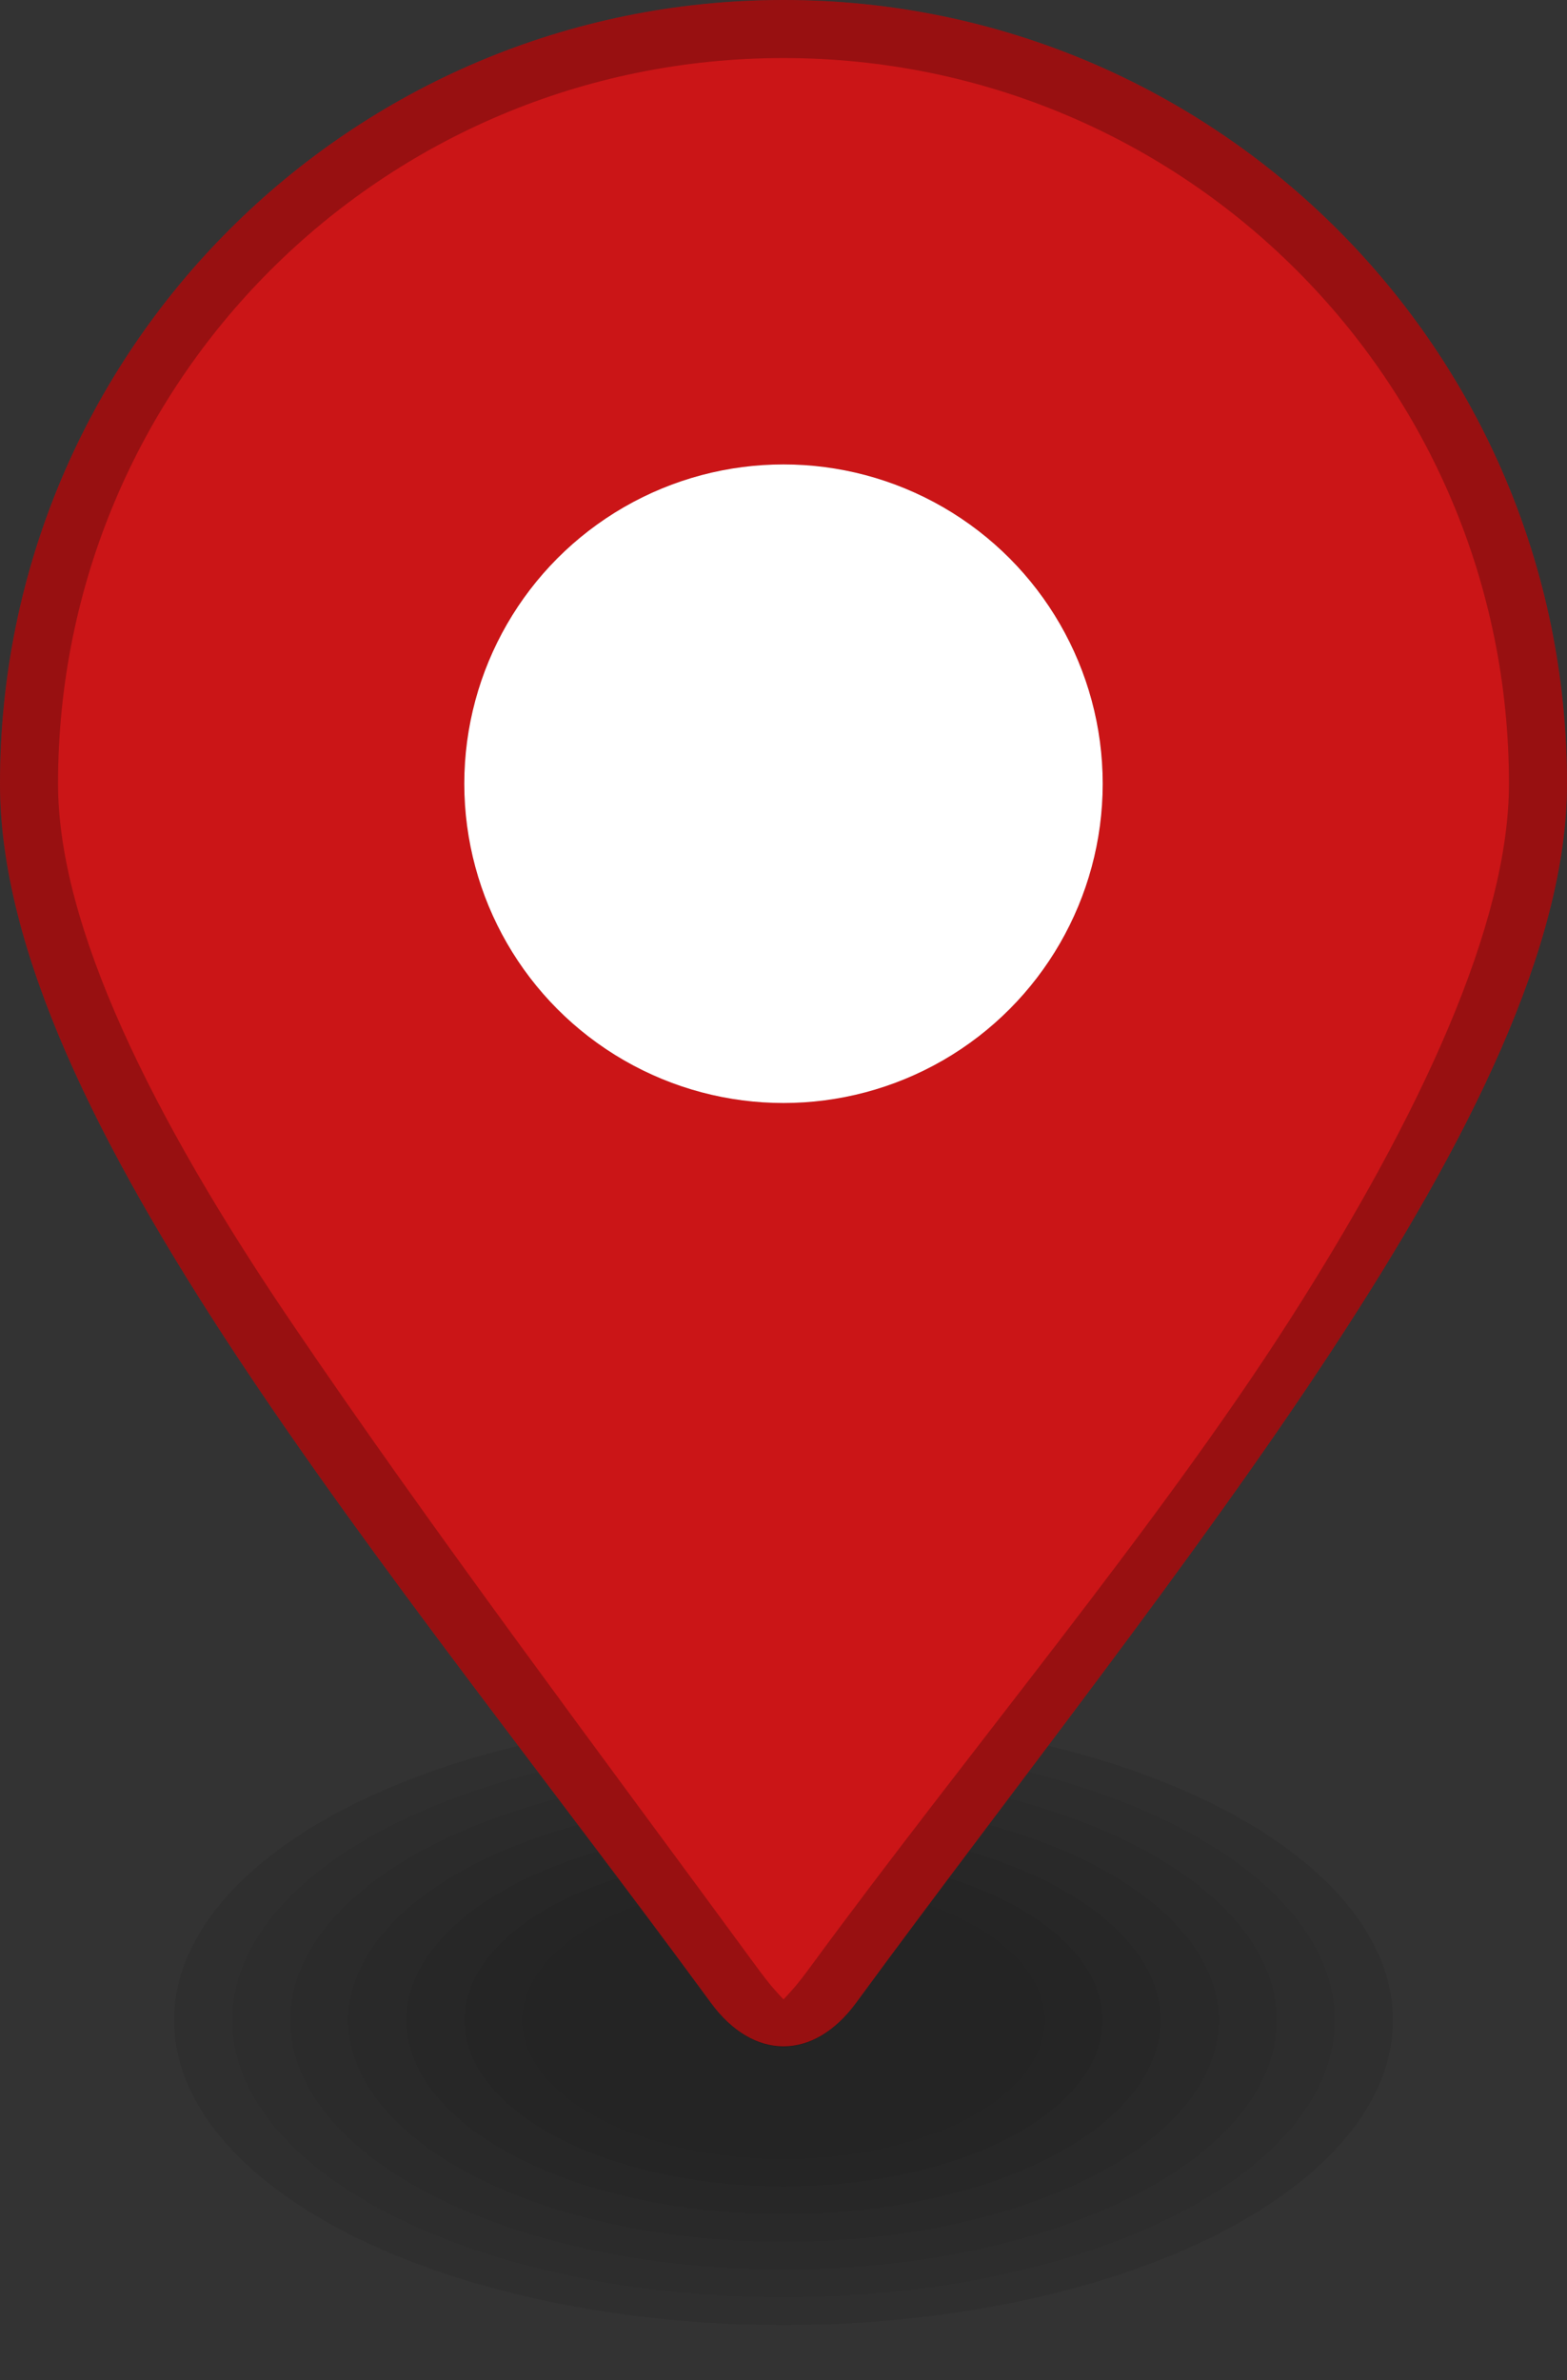 <svg display="block" height="41px" width="27px" viewBox="0 0 27 41" xmlns="http://www.w3.org/2000/svg">
    <rect x="0" y="0" width="27" height="41" fill="#333333" stroke="none"/>
    <g fill-rule="nonzero">
        <g transform="translate(3.0, 29.0)" fill="#000000">
            <ellipse opacity="0.04" cx="10.5" cy="5.8" rx="10.5" ry="5.25"></ellipse>
            <ellipse opacity="0.04" cx="10.5" cy="5.8" rx="10.5" ry="5.25"></ellipse>
            <ellipse opacity="0.04" cx="10.5" cy="5.8" rx="9.5" ry="4.773"></ellipse>
            <ellipse opacity="0.04" cx="10.5" cy="5.8" rx="8.5" ry="4.295"></ellipse>
            <ellipse opacity="0.04" cx="10.5" cy="5.8" rx="7.5" ry="3.818"></ellipse>
            <ellipse opacity="0.04" cx="10.5" cy="5.8" rx="6.5" ry="3.341"></ellipse>
            <ellipse opacity="0.04" cx="10.5" cy="5.8" rx="5.5" ry="2.864"></ellipse>
            <ellipse opacity="0.04" cx="10.5" cy="5.8" rx="4.5" ry="2.386"></ellipse>
        </g>
        <g fill="#CB1517">
            <path d="M27,13.5 C27,19.075 20.25,27 14.75,34.5 C14.017,35.5 12.983,35.5 12.25,34.5 C6.75,27 0,19.223 0,13.5 C0,6.044 6.044,0 13.5,0 C20.956,0 27,6.044 27,13.5 Z"></path>
        </g>
        <g opacity="0.25" fill="#000000">
            <path d="M13.5,0 C6.044,0 0,6.044 0,13.5 C0,19.223 6.75,27 12.25,34.5 C13,35.523 14.017,35.5 14.75,34.5 C20.25,27 27,19.075 27,13.5 C27,6.044 20.956,0 13.5,0 Z M13.5,1 C20.415,1 26,6.585 26,13.5 C26,15.899 24.496,19.181 22.221,22.738 C19.946,26.295 16.705,30.142 13.943,33.908 C13.743,34.181 13.613,34.323 13.5,34.441 C13.387,34.323 13.257,34.181 13.057,33.908 C10.284,30.128 7.415,26.314 5.016,22.773 C2.616,19.233 1,15.954 1,13.5 C1,6.585 6.585,1 13.5,1 Z"></path>
        </g>
        <g transform="translate(6.0, 7.0)" fill="#FFFFFF"></g>
        <g transform="translate(8.0, 8.0)">
            <circle fill="#000000" opacity="0.25" cx="5.5" cy="5.5" r="5.5"></circle>
            <circle fill="#FFFFFF" cx="5.5" cy="5.5" r="5.5"></circle>
        </g>
    </g>
</svg>
